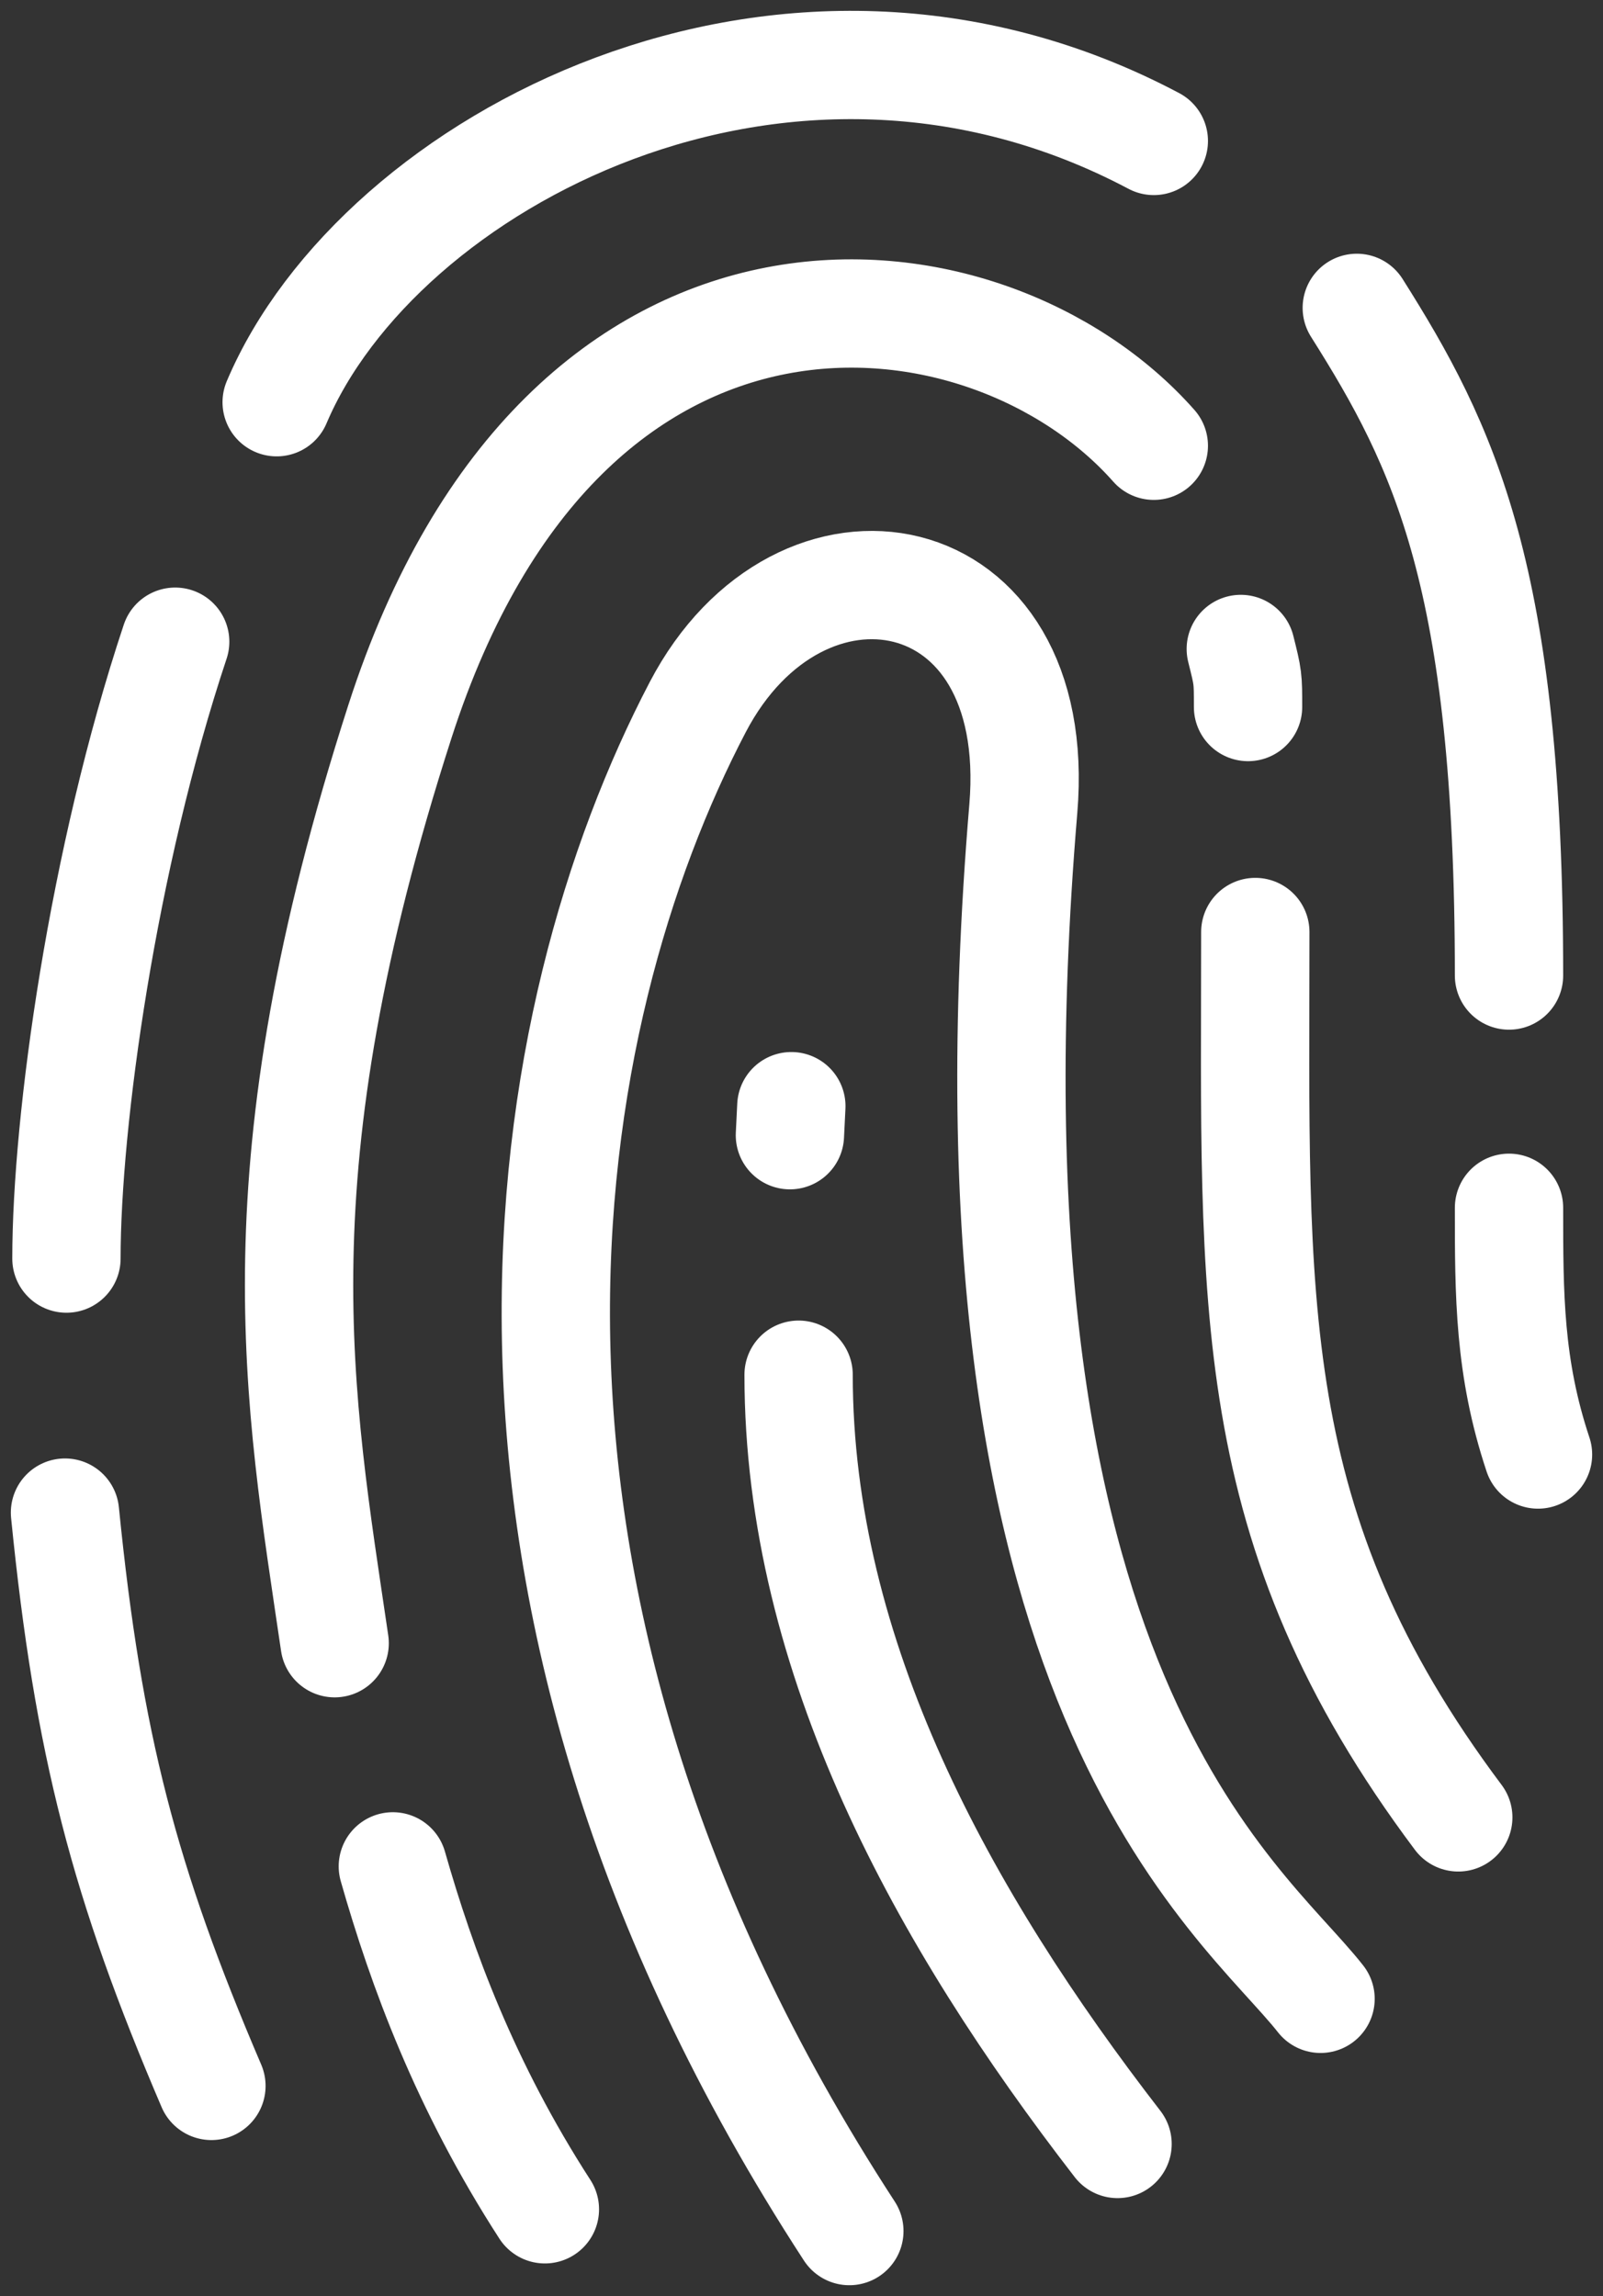<svg width="74" height="106" viewBox="0 0 74 106" fill="none" xmlns="http://www.w3.org/2000/svg">
<rect x="0" y="0" width="74" height="106" fill="#333333" stroke="none"/>
<path d="M39.209 103C19.799 73.181 24.851 46.712 32.213 32.64C36.922 23.64 48.223 25.594 47.24 37.331C43.828 78.058 57.279 87.588 60.961 92.278M36.531 51.068L36.465 52.408M57.949 43.027C57.949 60.114 57.279 70.501 67.319 83.902M57.279 29.96C57.614 31.3 57.614 31.3 57.614 32.641M36.866 63.465C36.866 76.531 43.559 88.593 51.59 98.979M53.264 20.579C45.567 11.868 26.085 9.646 18.461 33.311C11.768 54.083 13.776 64.47 15.449 75.861M18.135 86.163C19.473 90.854 21.472 96.299 25.154 101.995M9.76 96.299C5.744 86.918 4.071 80.552 3 69.831M3.067 58.104C3.067 51.738 4.74 39.677 8.087 29.625M12.772 18.569C17.457 7.512 36.197 -2.539 53.264 6.507M62.634 14.213C66.65 20.579 69.661 26.61 69.661 45.037M69.661 55.759C69.661 59.779 69.661 63.13 71 67.15" stroke="#FFFFFF" stroke-width="5" stroke-linecap="round"/>
</svg>
